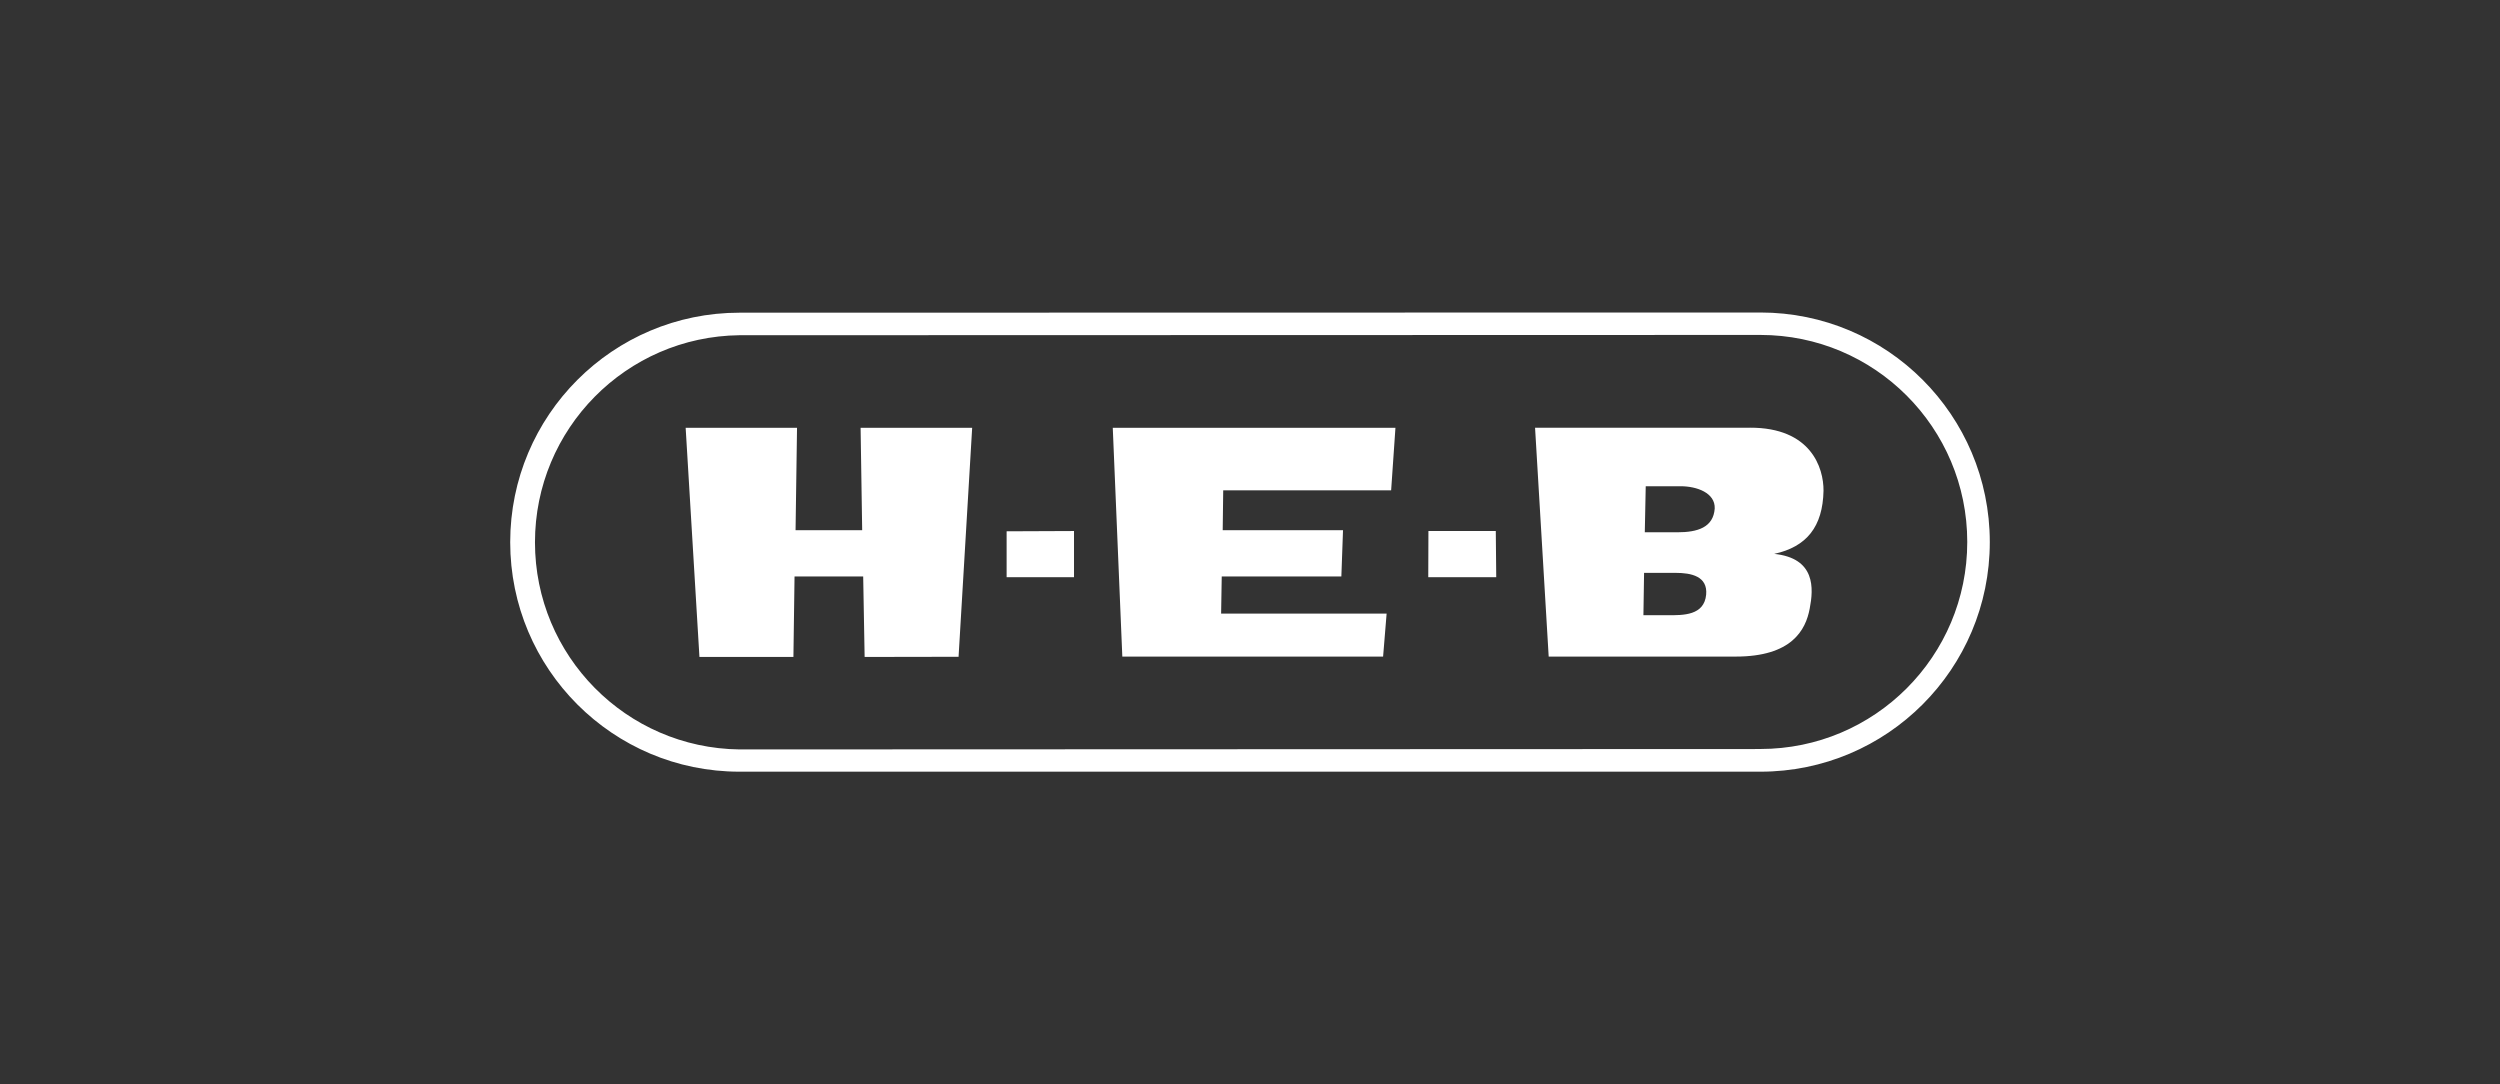 <svg width="196" height="85" viewBox="0 0 196 85" fill="none" xmlns="http://www.w3.org/2000/svg">
<rect x="0" y="0" width="196" height="85" fill="#333333" stroke="none"/>
<g clip-path="url(#clip0_1901_263)">
<path fill-rule="evenodd" clip-rule="evenodd" d="M156 42.5C156 52.441 147.948 60.5 138.015 60.5H57.977C48.049 60.5 40 52.445 40 42.508C40 32.571 48.049 24.515 57.977 24.515L138.015 24.5C147.948 24.5 156 32.559 156 42.5ZM154.233 42.49C154.233 51.454 146.972 58.721 138.015 58.721V58.724L57.977 58.755C49.091 58.651 41.942 51.412 41.942 42.518C41.942 33.624 49.091 26.385 57.977 26.281L138.015 26.259C146.972 26.259 154.233 33.526 154.233 42.49Z" fill="white"/>
<path d="M67.674 45.194L67.787 51.505L75.152 51.492L76.218 33.539H67.471L67.595 41.57H62.372L62.487 33.539H53.755L54.836 51.505H62.204L62.292 45.194H67.674Z" fill="white"/>
<path d="M84.202 45.253V41.632L78.919 41.654V45.253H84.202Z" fill="white"/>
<path d="M117.305 45.253L117.27 41.632H111.989L111.976 45.253H117.305Z" fill="white"/>
<path d="M105.292 41.57H95.86L95.9 38.444H109.065L109.403 33.539H87.241L87.99 51.479H108.435L108.711 48.107H95.736L95.784 45.194H105.163L105.292 41.57Z" fill="white"/>
<path fill-rule="evenodd" clip-rule="evenodd" d="M120.349 33.535H137.193L137.19 33.531C141.974 33.513 142.977 36.672 142.964 38.47C142.909 41.289 141.642 42.871 139.098 43.424C142.356 43.764 142.186 46.147 141.881 47.715C141.567 49.399 140.468 51.476 136.085 51.476H121.417L120.349 33.535ZM131.761 38.121C133.032 38.121 134.482 38.641 134.434 39.868C134.33 41.351 133.088 41.731 131.518 41.731H128.952L129.025 38.123L131.761 38.121ZM133.762 46.618C133.61 48.255 131.977 48.242 130.712 48.232C130.618 48.232 130.525 48.231 130.435 48.231H128.844L128.895 44.913H131.377C132.584 44.913 133.897 45.174 133.762 46.625V46.618Z" fill="white"/>
</g>
<defs>
<clipPath id="clip0_1901_263">
<rect width="116" height="36" fill="white" transform="translate(40 24.5)"/>
</clipPath>
</defs>
</svg>
